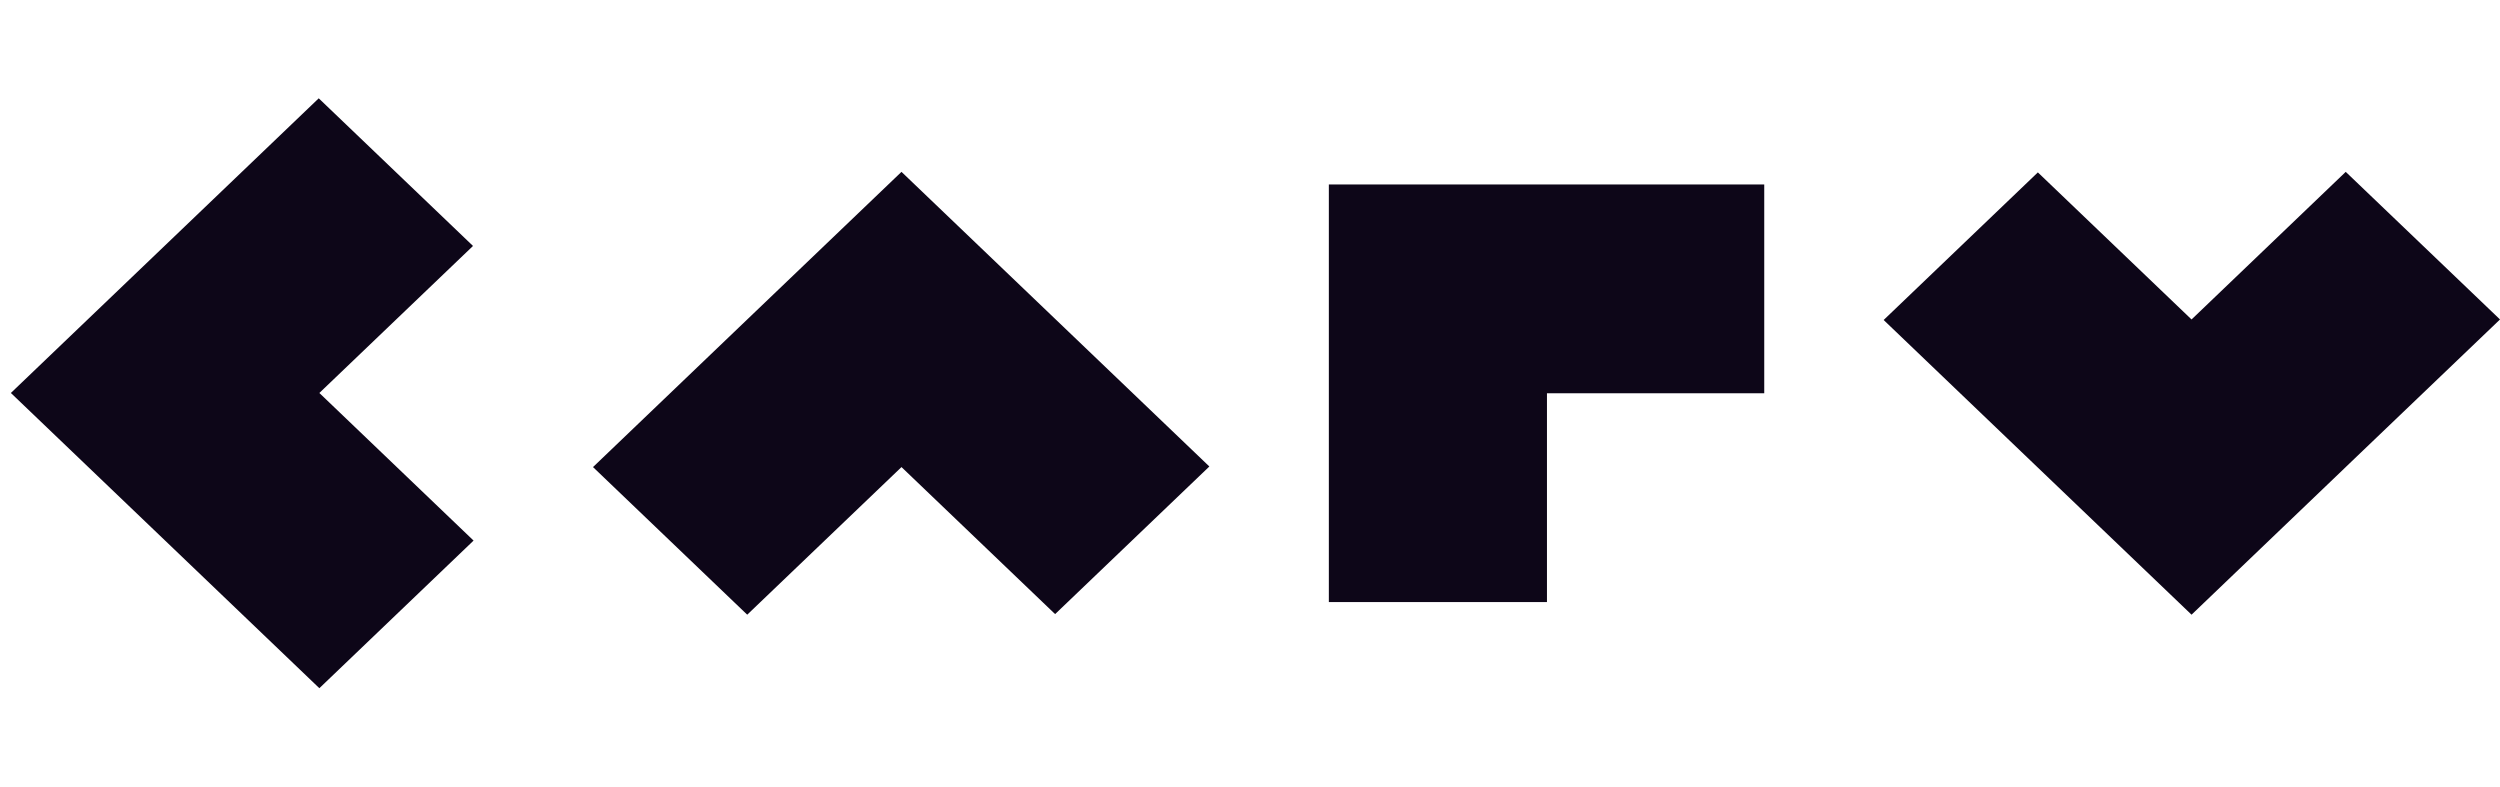 <svg width="89" height="28" viewBox="0 0 89 28" fill="none" xmlns="http://www.w3.org/2000/svg">
<path fill-rule="evenodd" clip-rule="evenodd" d="M5.878 8.735L5.856 8.756L0.387 13.99L5.878 19.245L11.369 24.5L16.859 19.245L11.369 13.99L16.839 8.756L11.347 3.5L5.878 8.735ZM37.562 11.352L37.584 11.373L43.053 16.607L37.562 21.862L32.093 16.628L26.601 21.883L21.111 16.628L26.601 11.373L32.093 6.118L37.562 11.352ZM55.041 6.568H55.072H62.807V14.001H55.072V21.433H47.307V14.001V6.568H55.041ZM83.508 6.118L89 11.373L83.509 16.626H83.51L78.019 21.883L72.548 16.647L67.058 11.392L72.548 6.137L78.019 11.373L83.508 6.118Z" fill="#0D0618"/>
</svg>
